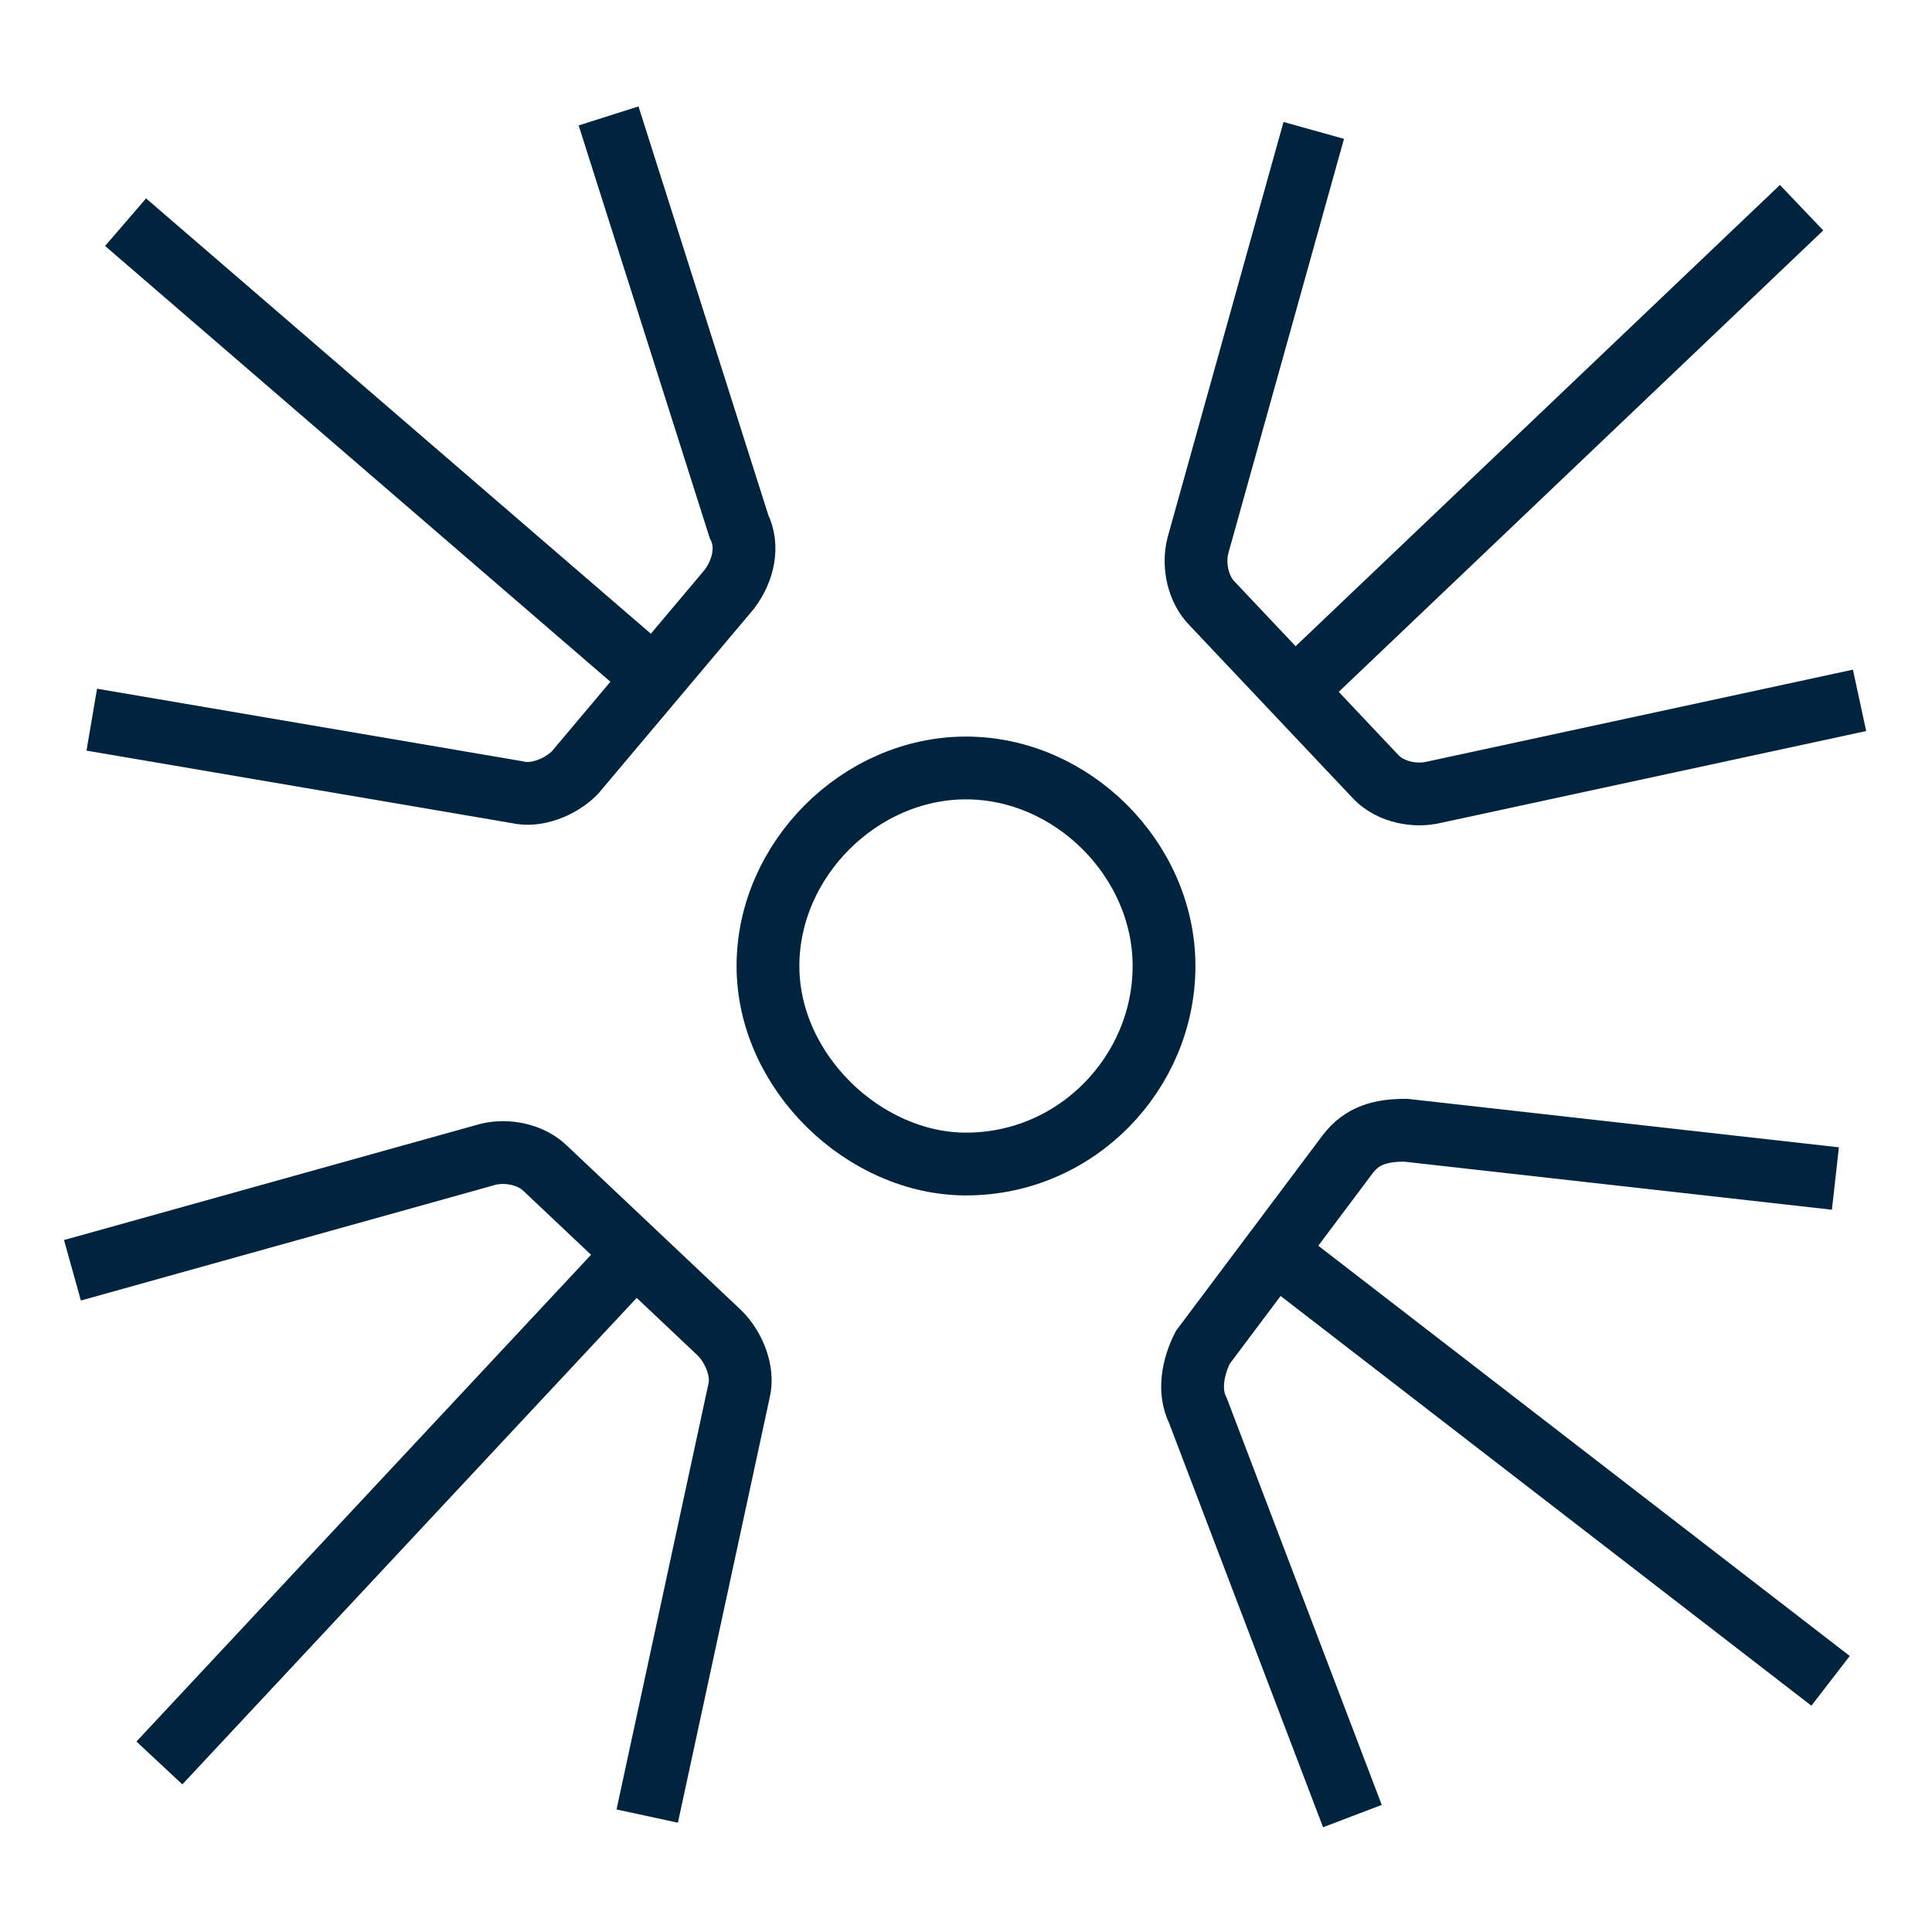 <svg xmlns="http://www.w3.org/2000/svg" xmlns:xlink="http://www.w3.org/1999/xlink" id="Layer_1" x="0px" y="0px" viewBox="0 0 40 40" style="enable-background:new 0 0 40 40;" xml:space="preserve"><style type="text/css">	.st0{fill:#00243D;stroke:#FFFFFF;stroke-width:0.5;stroke-miterlimit:10;}	.st1{fill:none;stroke:#00243D;stroke-width:1.2;stroke-miterlimit:10;}	.st2{fill:none;stroke:#00243D;stroke-width:1.3;stroke-miterlimit:10;}	.st3{fill:none;stroke:#00243D;stroke-miterlimit:10;}</style><g>	<g>		<g>			<path class="st2" d="M38.5,14.5l-8.8,1.9c-0.4,0.1-0.9,0-1.2-0.3l-3.4-3.6c-0.3-0.3-0.4-0.8-0.3-1.2l2.4-8.6"></path>			<line class="st2" x1="26.8" y1="14.3" x2="37.3" y2="4.3"></line>		</g>		<g>			<path class="st2" d="M1.5,26.3l8.6-2.4c0.4-0.1,0.9,0,1.2,0.3l3.6,3.4c0.3,0.3,0.5,0.8,0.4,1.2l-1.9,8.8"></path>			<line class="st2" x1="13.2" y1="25.9" x2="3.3" y2="36.5"></line>		</g>		<g>			<path class="st2" d="M12.6,2.4l2.7,8.5c0.2,0.4,0.1,0.9-0.2,1.3L11.9,16c-0.3,0.3-0.8,0.5-1.2,0.4l-8.8-1.5"></path>			<line class="st2" x1="13.5" y1="14" x2="2.6" y2="4.6"></line>		</g>		<g>			<path class="st2" d="M28,37.6l-3.2-8.4c-0.2-0.4-0.1-0.9,0.1-1.3l3-4c0.3-0.4,0.7-0.5,1.2-0.5l8.9,1"></path>			<line class="st2" x1="26.5" y1="26" x2="37.9" y2="34.8"></line>		</g>	</g>	<path class="st2" d="M20,24.1c-2.1,0-4.1-1.9-4.1-4.1s1.9-4.1,4.1-4.1s4.1,1.9,4.1,4.1S22.3,24.1,20,24.1z"></path></g></svg>